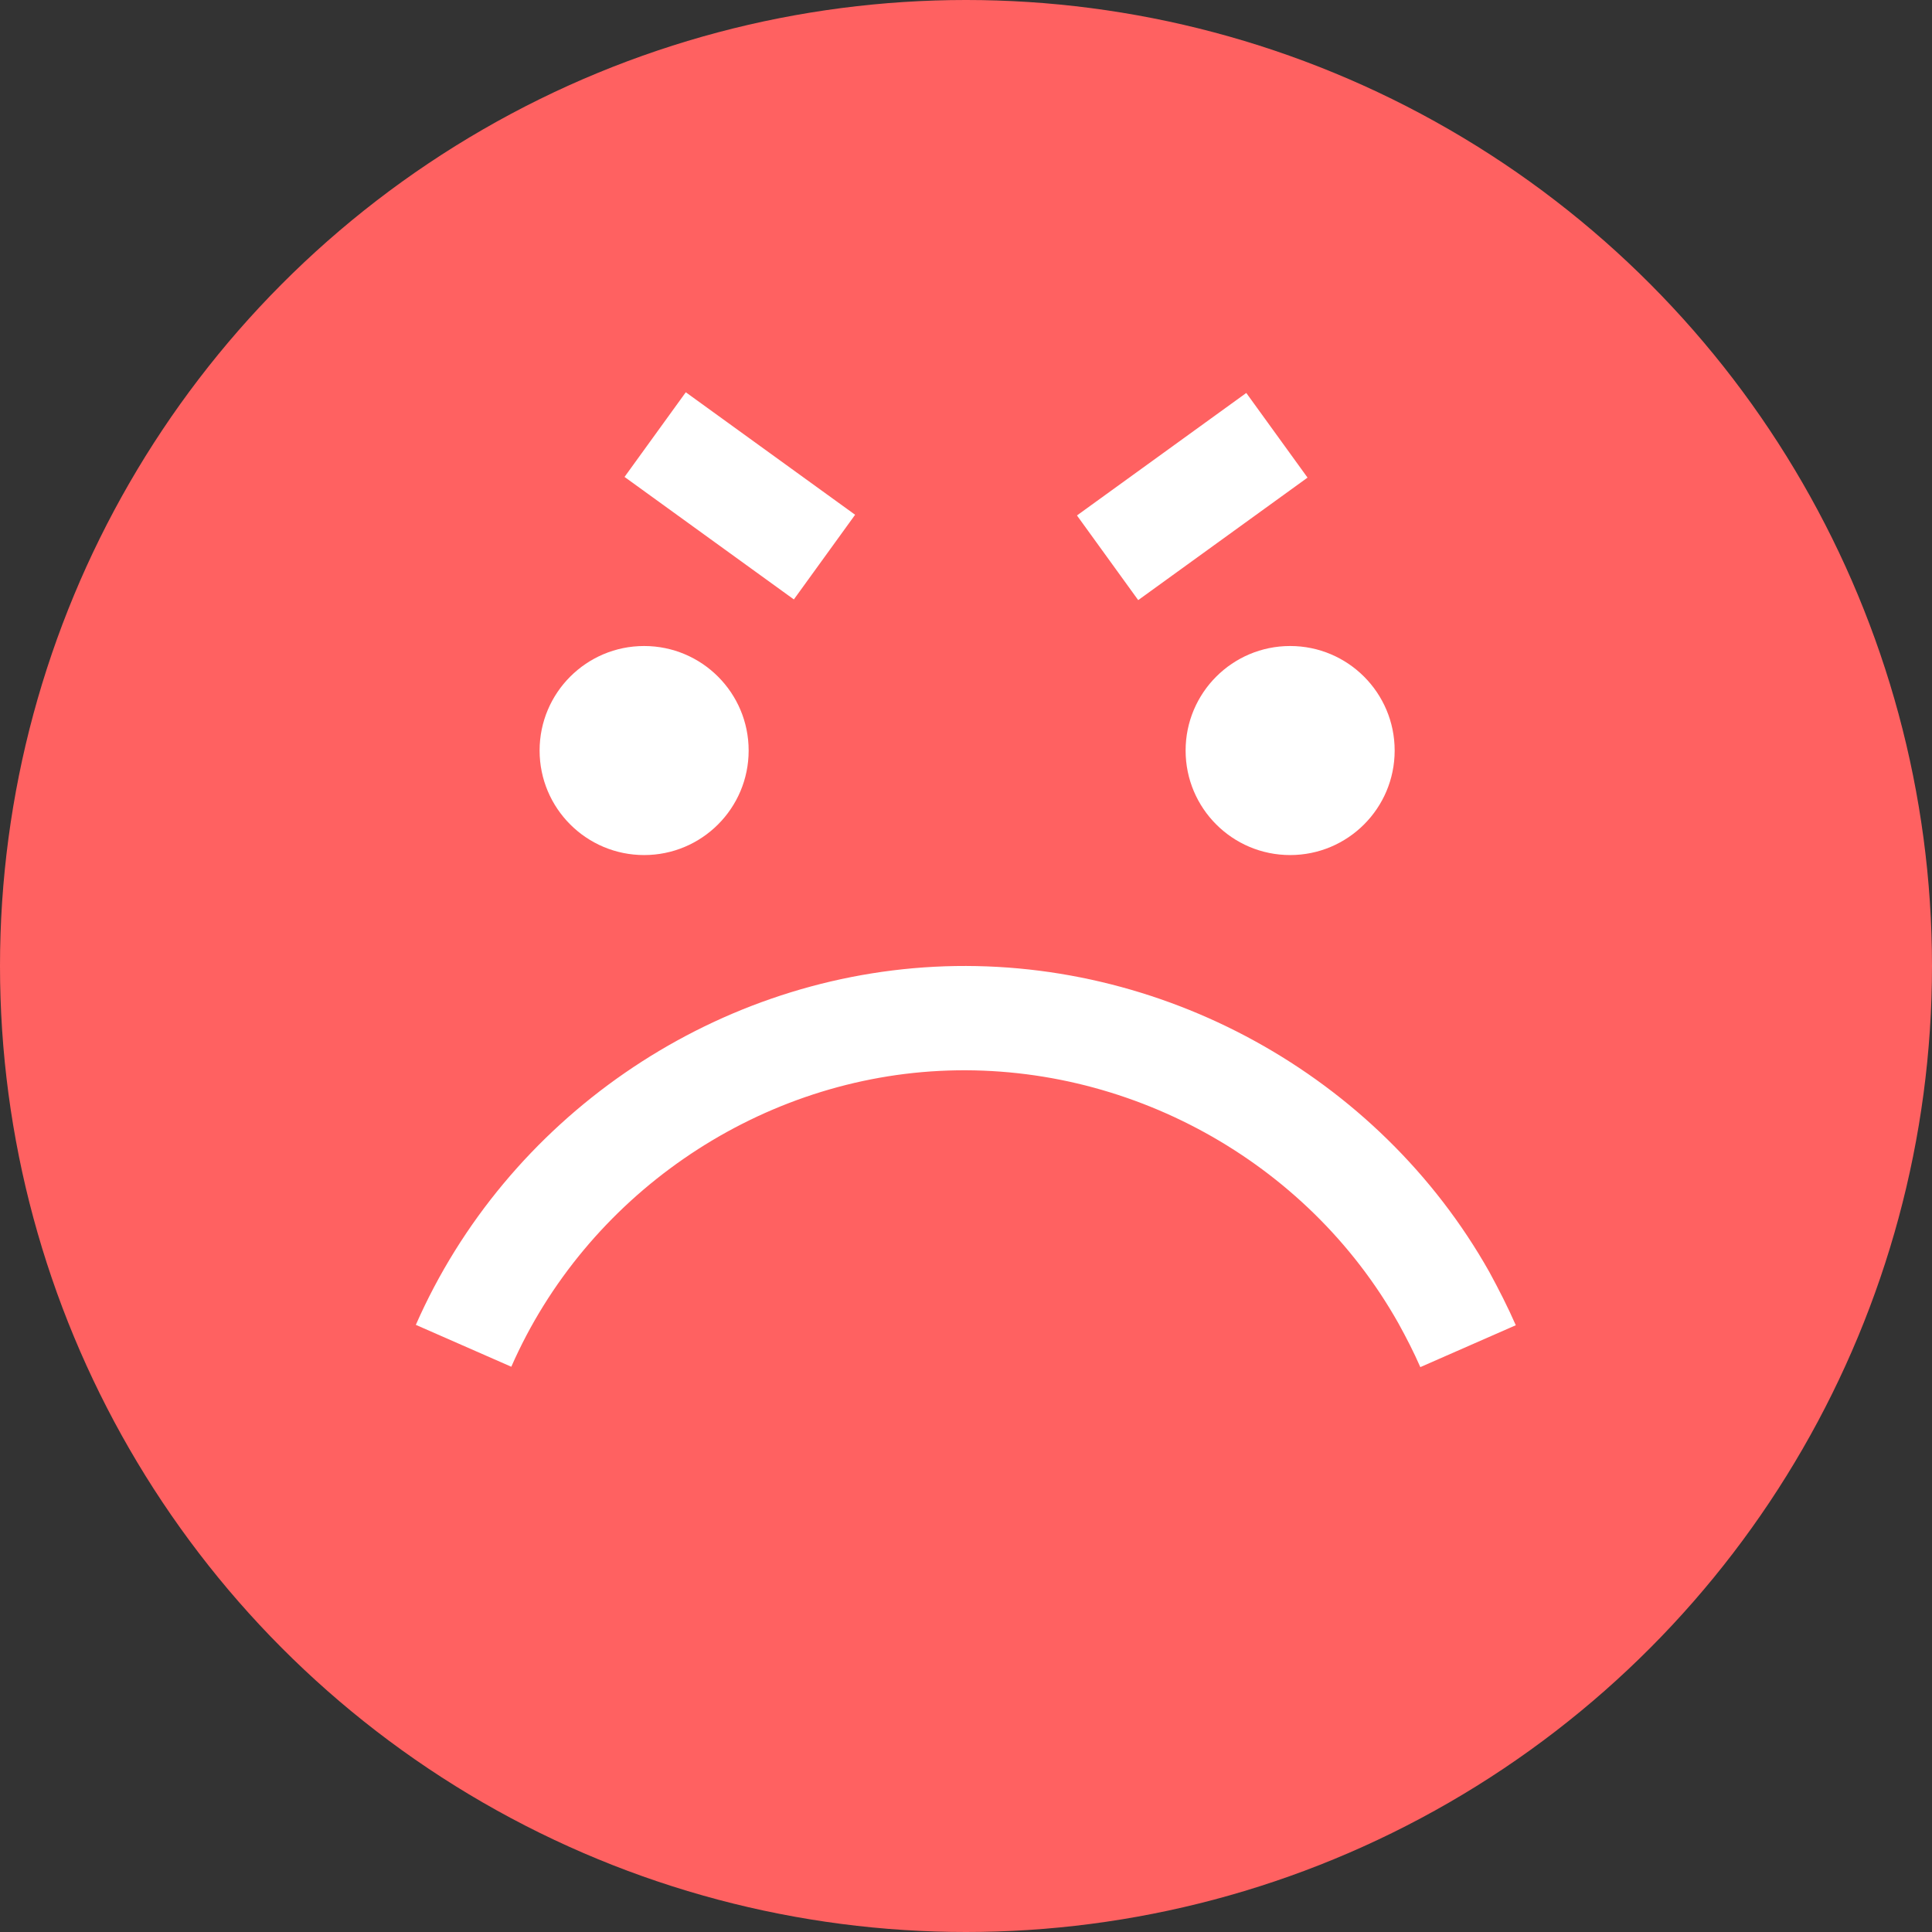 <?xml version="1.0" encoding="utf-8"?>
<!-- Generator: Adobe Illustrator 19.0.0, SVG Export Plug-In . SVG Version: 6.00 Build 0)  -->
<svg version="1.1" id="Capa_1" xmlns="http://www.w3.org/2000/svg" xmlns:xlink="http://www.w3.org/1999/xlink" x="0px" y="0px"
	 viewBox="43 -134 512 512" style="enable-background:new 43 -134 512 512;" xml:space="preserve">
<rect x="43" y="-134" width="512" height="512" fill="#333333" stroke="none"/>
<style type="text/css">
	.st0{fill:#FF6161;}
	.st1{fill:#FFFFFF;}
</style>
<g>
	<circle class="st0" cx="299" cy="122" r="256"/>
	<circle class="st1" cx="213.7" cy="64.9" r="27.7"/>
	<circle class="st1" cx="384.9" cy="64.9" r="27.7"/>
	<path class="st1" d="M413.6,216.7c2.1,3.8,4.1,7.7,5.8,11.6l25.3-11.1c-2.1-4.8-4.5-9.5-7-14.1c-29.4-52.2-87.2-84-147.1-80.9
		c-59.5,3.1-113.4,40.3-137.4,94.9l25.3,11.1c19.8-45.1,64.4-75.9,113.5-78.4C341.5,147.3,389.3,173.5,413.6,216.7z"/>
	
		<rect x="211.4" y="-16.4" transform="matrix(-0.81 -0.586 0.586 -0.81 434.227 135.451)" class="st1" width="55.4" height="27.7"/>
	
		<rect x="345.1" y="-30.2" transform="matrix(-0.586 -0.81 0.81 -0.586 571.327 286.871)" class="st1" width="27.7" height="55.4"/>
</g>
</svg>
